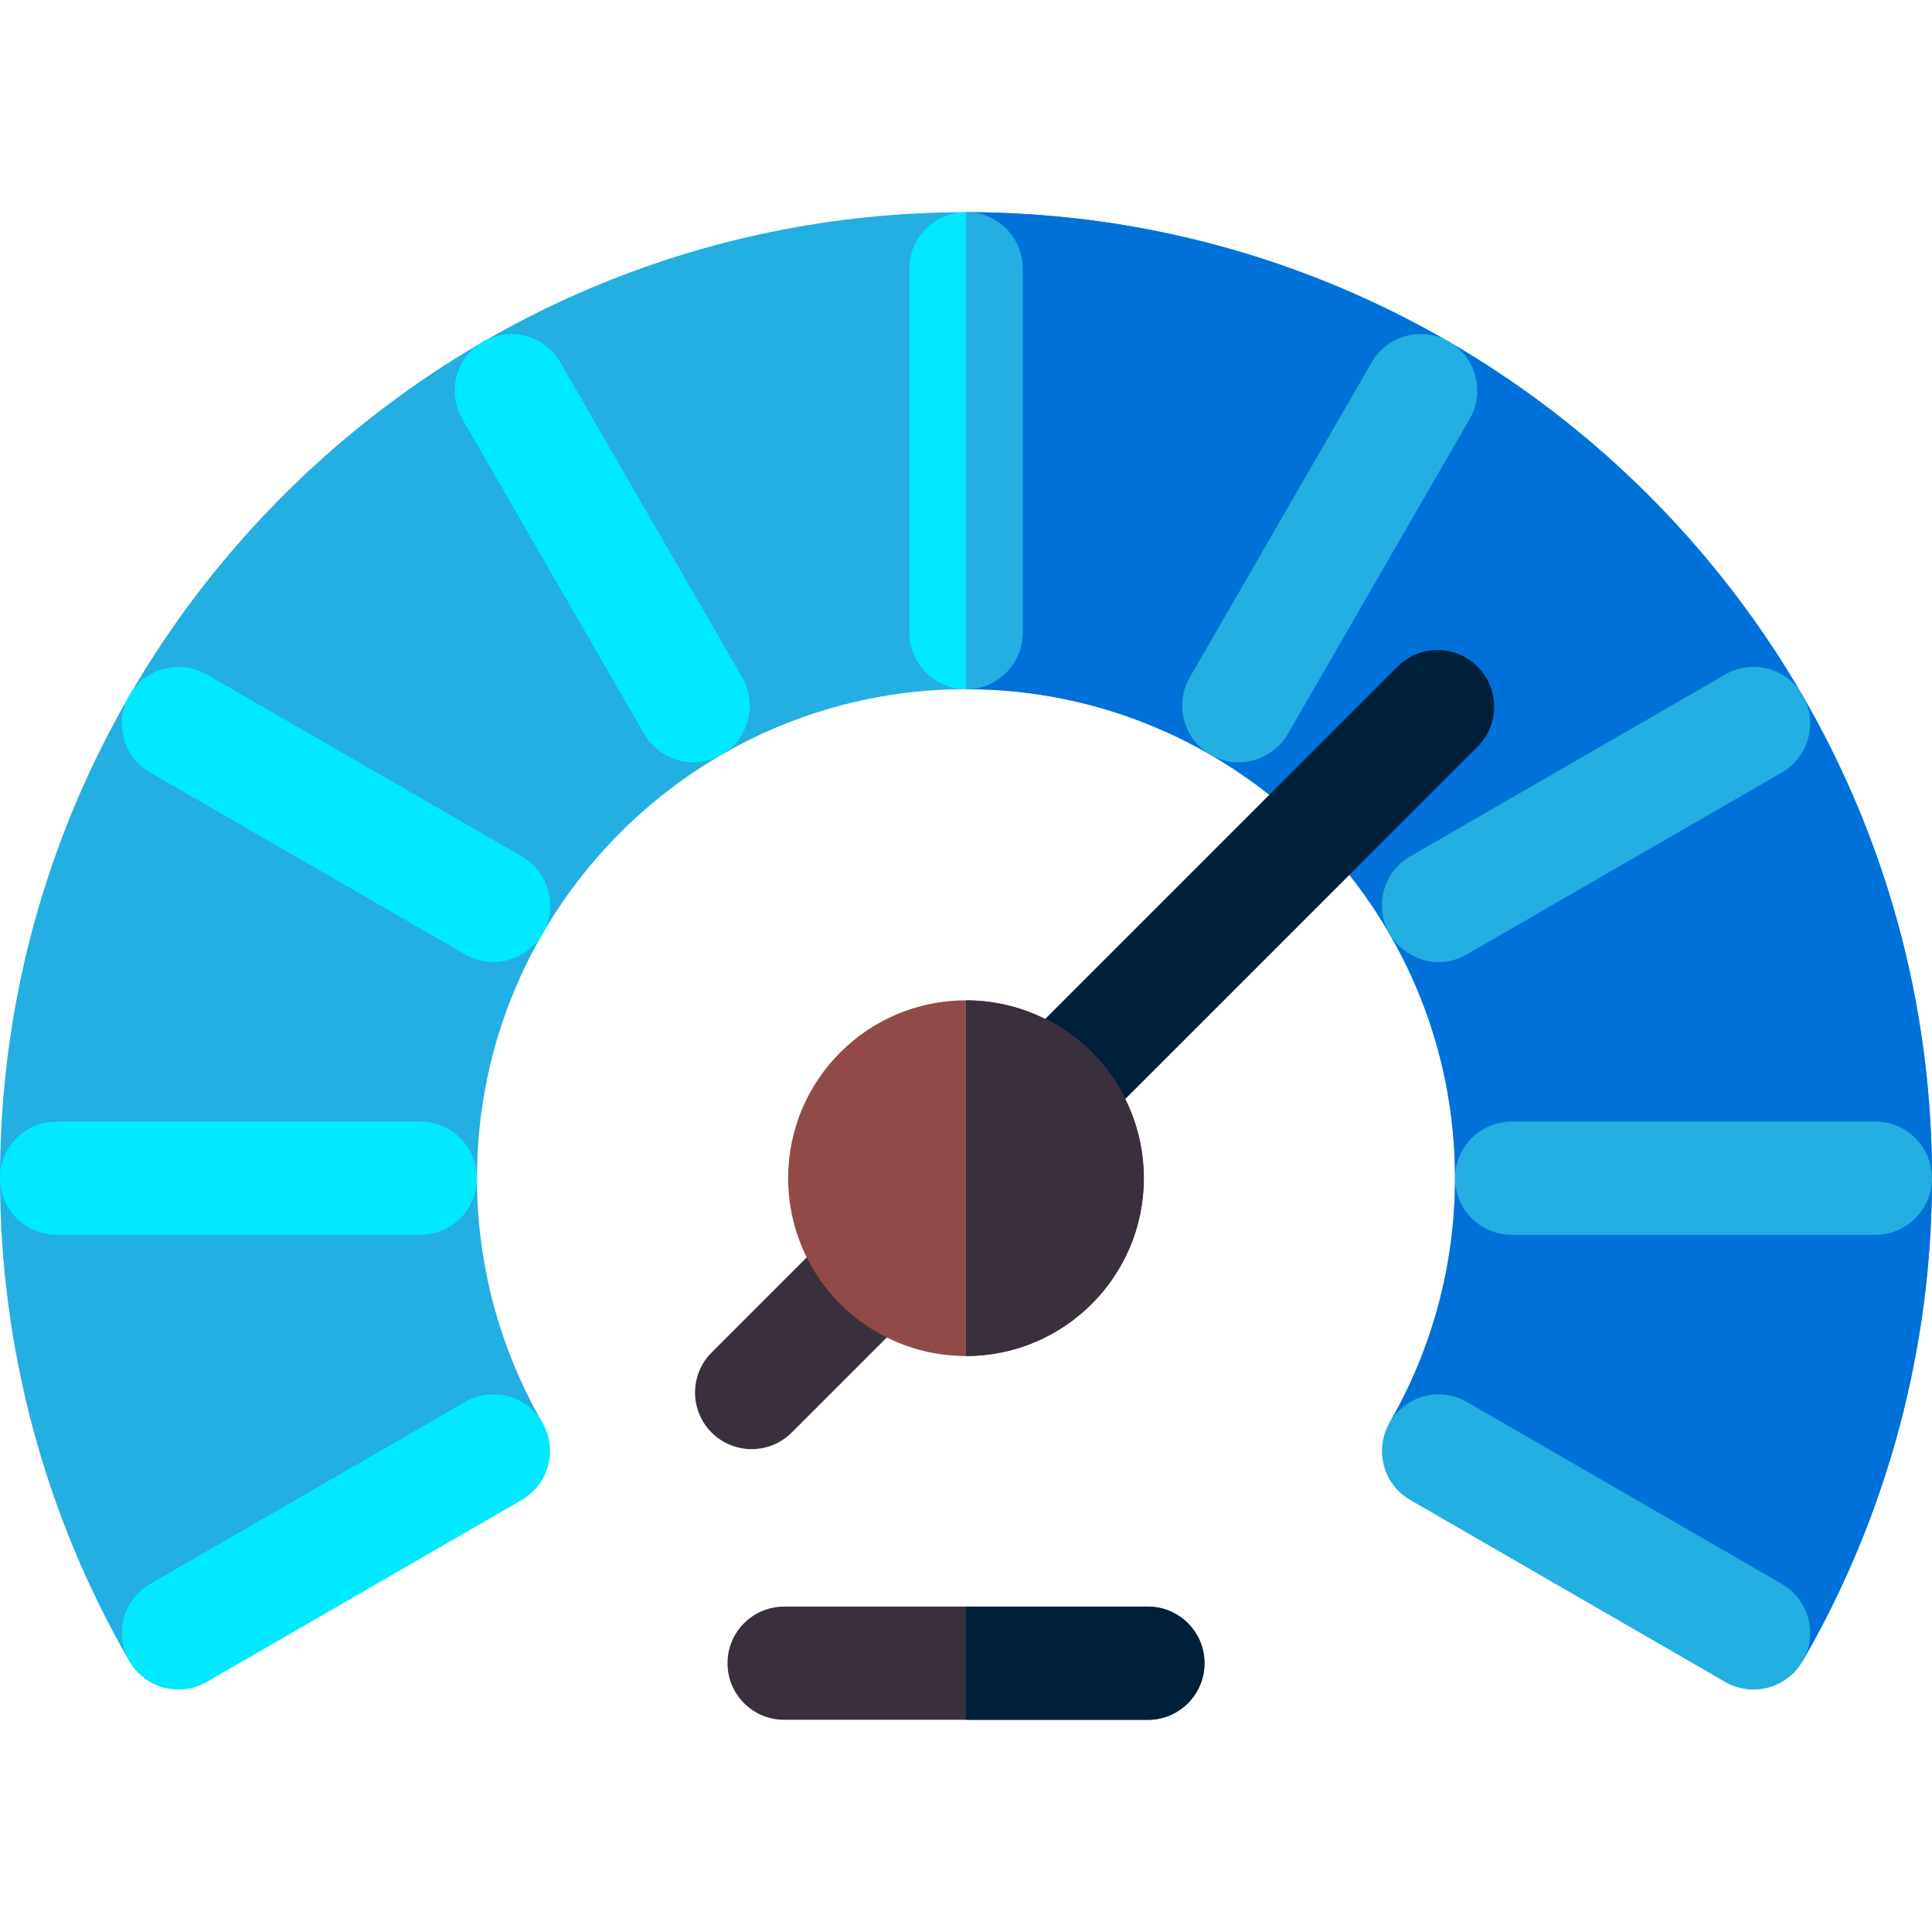 <?xml version="1.0" encoding="UTF-8"?> <svg xmlns="http://www.w3.org/2000/svg" id="Layer_1" height="512" viewBox="0 0 512 512" width="512"><g><path d="m368.249 377.02c11.351-19.615 17.351-42.017 17.351-64.787 0-71.462-58.138-129.6-129.6-129.6s-129.6 58.138-129.6 129.6c0 22.77 6 45.172 17.351 64.787l-109.448 63.231c-22.442-38.757-34.303-83.025-34.303-128.018 0-141.159 114.841-256 256-256s256 114.841 256 256c0 44.992-11.862 89.26-34.305 128.017z" fill="#23afe1"></path><path d="m256 56.233c141.159 0 256 114.841 256 256 0 44.992-11.862 89.26-34.305 128.017l-109.446-63.23c11.351-19.615 17.351-42.017 17.351-64.787 0-71.462-58.138-129.6-129.6-129.6z" fill="#0071d9"></path><path d="m268.112 300.122c-5.858-5.858-5.858-15.355 0-21.213l102.248-102.249c5.857-5.858 15.355-5.858 21.213 0s5.858 15.355 0 21.213l-102.248 102.249c-5.858 5.859-15.357 5.857-21.213 0z" fill="#00203a"></path><path d="m243.888 324.345c5.858 5.858 5.858 15.355 0 21.213l-34.085 34.085c-5.857 5.858-15.355 5.858-21.213 0s-5.858-15.355 0-21.213l34.085-34.085c5.858-5.859 15.357-5.857 21.213 0z" fill="#3a2f3c"></path><path d="m256 182.633c-8.284 0-15-6.716-15-15v-96.4c0-8.284 6.716-15 15-15s15 6.716 15 15v96.4c0 8.284-6.716 15-15 15z" fill="#00e9ff"></path><g fill="#23afe1"><path d="m320.8 200c-7.175-4.142-9.633-13.316-5.491-20.49l48.2-83.491c4.142-7.174 13.315-9.634 20.49-5.491 7.175 4.142 9.633 13.316 5.491 20.49l-48.2 83.491c-3.719 6.443-12.651 10.017-20.49 5.491z"></path><path d="m368.233 247.433c-4.142-7.174-1.684-16.348 5.491-20.49l83.491-48.2c7.174-4.143 16.349-1.684 20.49 5.491 4.142 7.174 1.684 16.348-5.491 20.49l-83.491 48.2c-8.251 4.764-17.004.547-20.49-5.491z"></path><path d="m497 327.233h-96.4c-8.284 0-15-6.716-15-15s6.716-15 15-15h96.4c8.284 0 15 6.716 15 15s-6.716 15-15 15z"></path></g><path d="m111.4 327.233h-96.4c-8.284 0-15-6.716-15-15s6.716-15 15-15h96.4c8.284 0 15 6.716 15 15s-6.716 15-15 15z" fill="#00e9ff"></path><path d="m123.277 252.924-83.491-48.2c-7.175-4.142-9.633-13.316-5.491-20.49s13.315-9.634 20.49-5.491l83.491 48.2c7.175 4.142 9.633 13.316 5.491 20.49-3.72 6.442-12.652 10.016-20.49 5.491z" fill="#00e9ff"></path><path d="m170.709 194.509-48.2-83.491c-4.142-7.174-1.684-16.348 5.491-20.49 7.173-4.141 16.348-1.683 20.49 5.491l48.2 83.491c4.142 7.174 1.684 16.348-5.491 20.49-8.195 4.731-16.966.613-20.49-5.491z" fill="#00e9ff"></path><path d="m304.2 455.767h-96.4c-8.284 0-15-6.716-15-15s6.716-15 15-15h96.4c8.284 0 15 6.716 15 15s-6.716 15-15 15z" fill="#3a2f3c"></path><path d="m143.751 377.02c-4.144-7.173-13.319-9.629-20.492-5.485l-83.471 48.224c-7.173 4.144-9.629 13.319-5.485 20.492s13.319 9.629 20.492 5.485l83.471-48.223c7.174-4.145 9.629-13.32 5.485-20.493z" fill="#00e9ff"></path><path d="m368.249 377.02c4.144-7.173 13.319-9.629 20.492-5.485l83.471 48.224c7.173 4.144 9.627 13.318 5.483 20.491s-13.317 9.63-20.491 5.485l-83.471-48.223c-7.173-4.144-9.628-13.319-5.484-20.492z" fill="#23afe1"></path><circle cx="256" cy="312.233" fill="#914a48" r="47.133"></circle><path d="m256 56.233c8.284 0 15 6.716 15 15v96.4c0 8.284-6.716 15-15 15z" fill="#23afe1"></path><path d="m256 265.1c25.989 0 47.133 21.144 47.133 47.133s-21.144 47.134-47.133 47.134z" fill="#3a2f3c"></path><path d="m304.2 425.767h-48.2v30h48.2c8.284 0 15-6.716 15-15s-6.716-15-15-15z" fill="#00203a"></path></g></svg> 